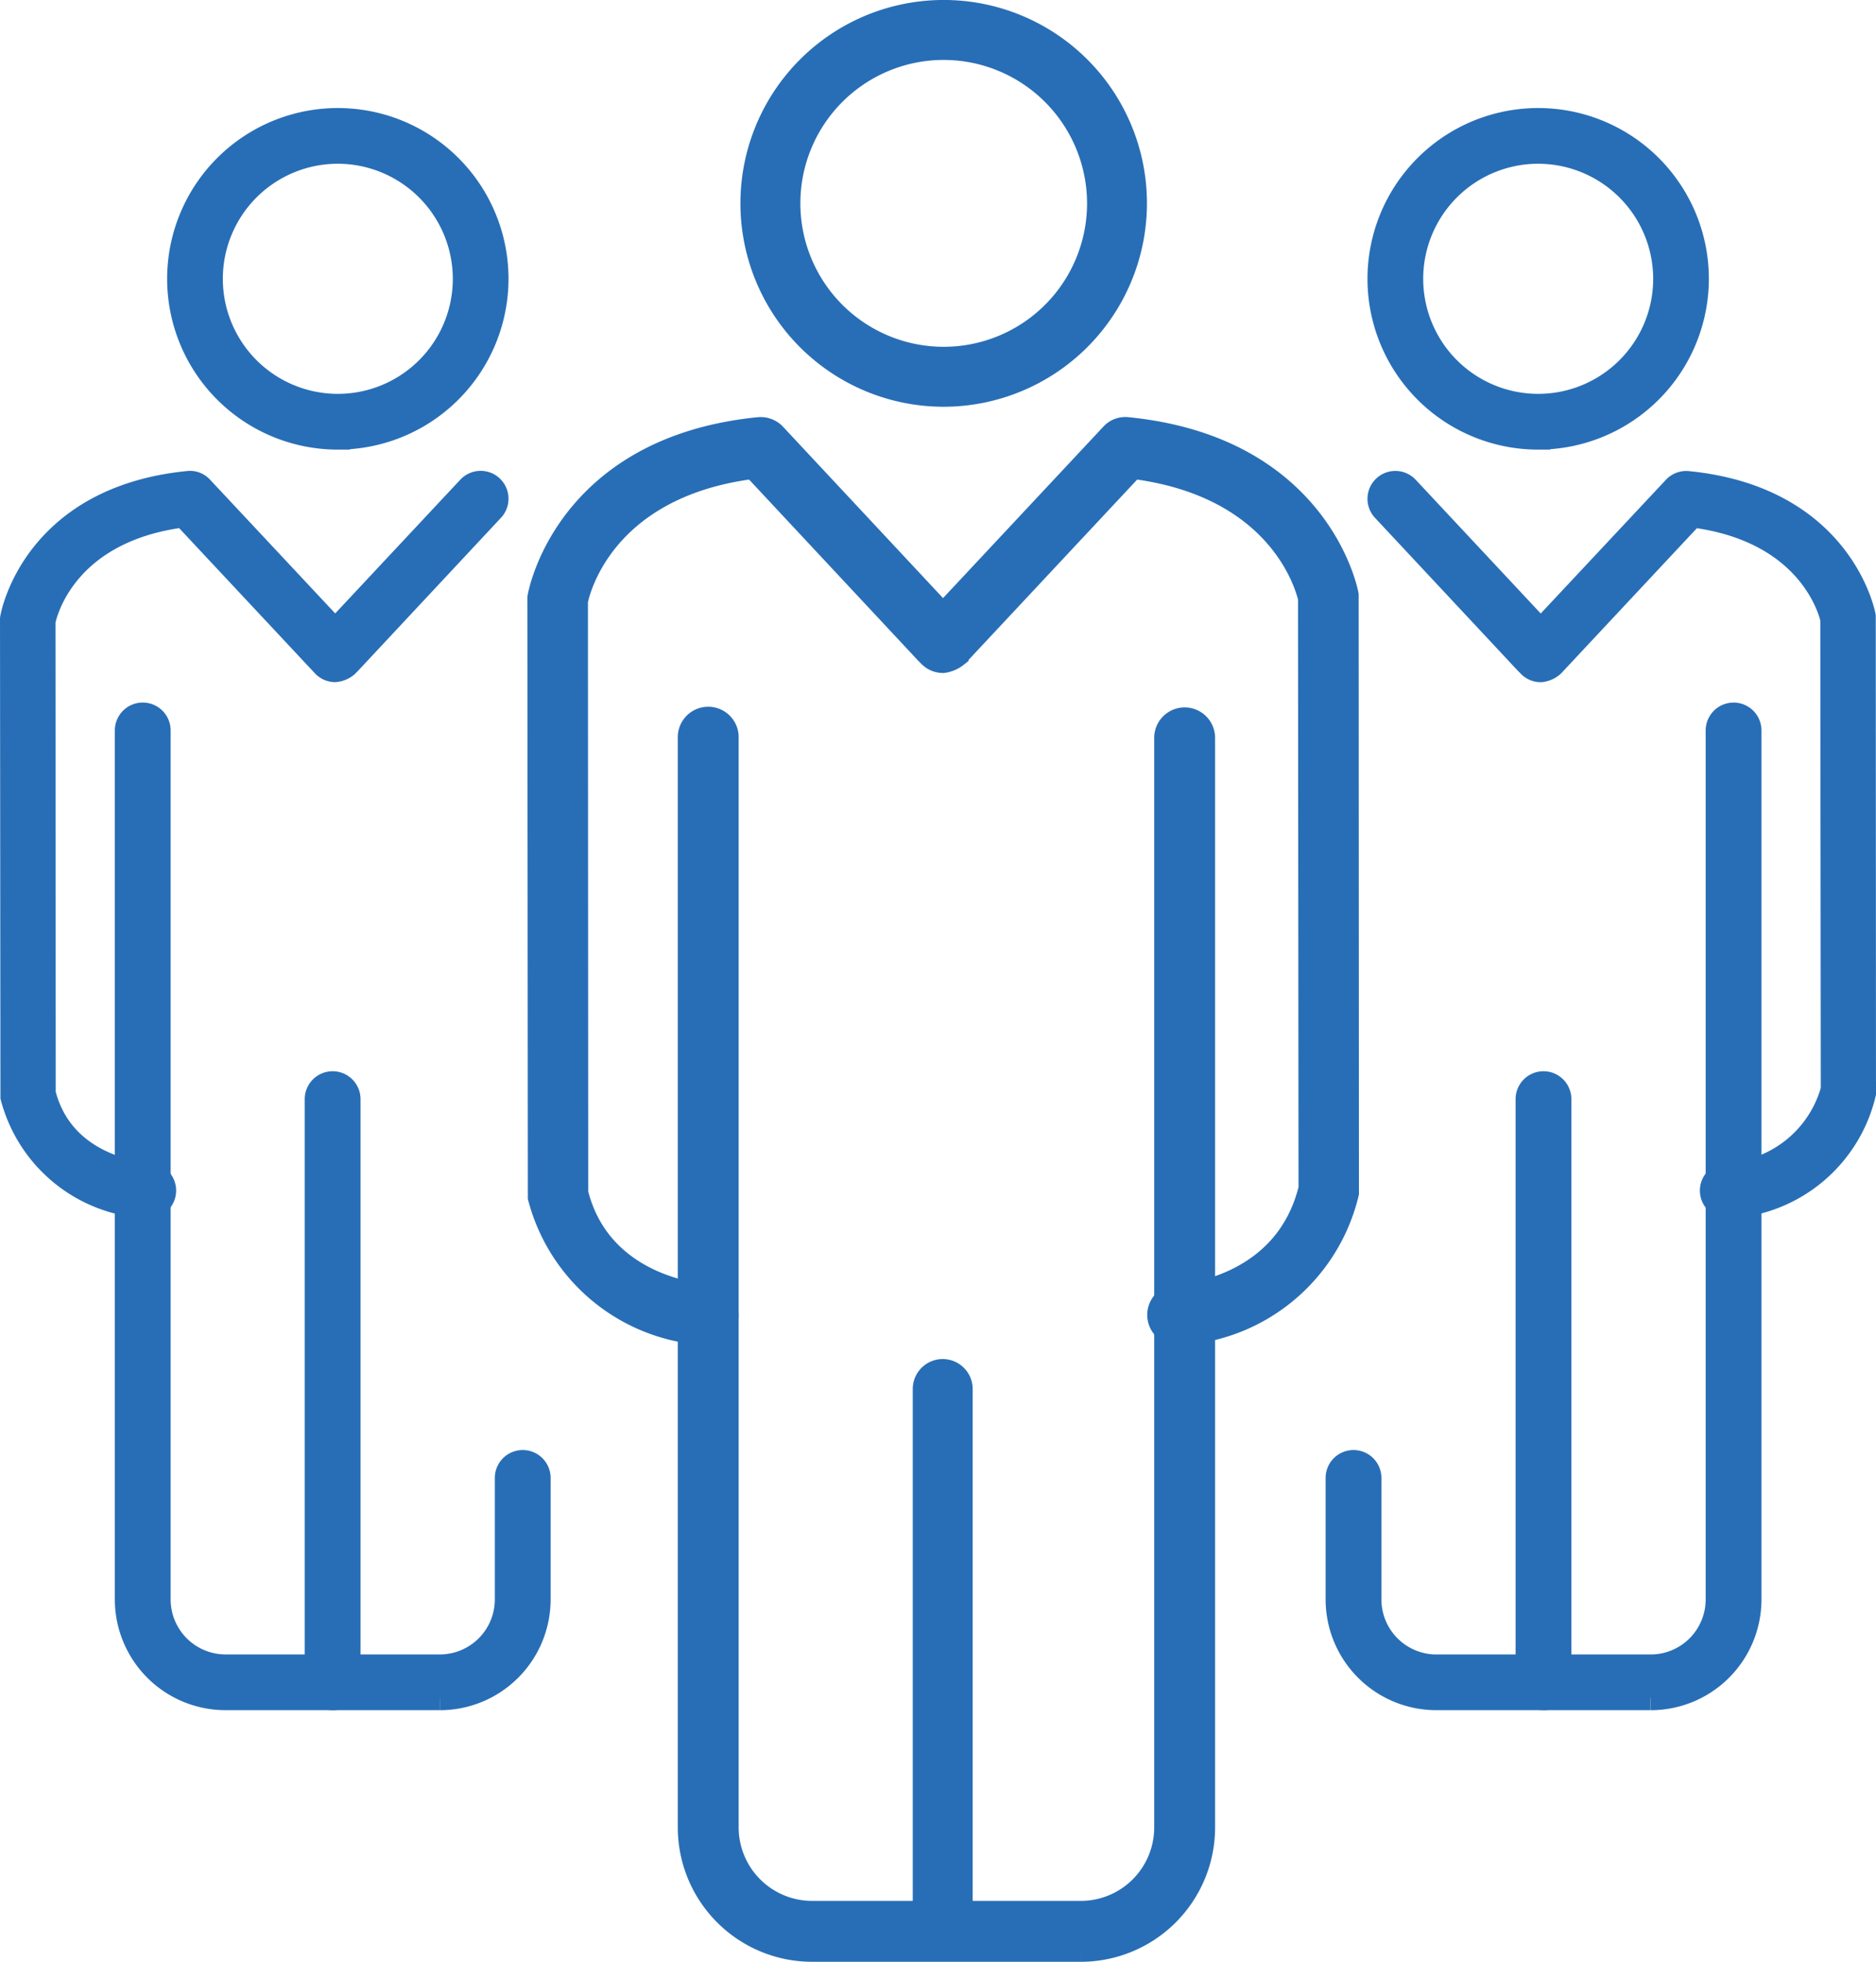 <svg xmlns="http://www.w3.org/2000/svg" width="77.333" height="80.82" viewBox="0 0 77.333 80.82">
  <g id="Grupo_2054" data-name="Grupo 2054" transform="translate(-891.445 -1405.647)">
    <path id="Caminho_1772" data-name="Caminho 1772" d="M957.4,1508.287H946.318a5.038,5.038,0,0,1-5.035-5.033v-44.889a.755.755,0,1,1,1.509,0v44.889a3.53,3.53,0,0,0,3.526,3.524H957.4a3.527,3.527,0,0,0,3.522-3.524v-44.889a.755.755,0,0,1,1.51,0v44.889a5.038,5.038,0,0,1-5.032,5.033" transform="translate(-21.398 -22.32)" fill="#286eb6" stroke="#286eb6" stroke-width="1"/>
    <path id="Caminho_1773" data-name="Caminho 1773" d="M956.658,1473.729a.754.754,0,0,1-.035-1.508c.182-.011,4.475-.271,5.5-4.447l-.021-24.332c-.023-.067-.923-4.609-7.319-5.41l-7.26,7.76a1.134,1.134,0,0,1-.552.239.755.755,0,0,1-.533-.221l-.136-.136-7.139-7.642c-6.4.8-7.3,5.344-7.332,5.541l.012,24.38c1,4,5.3,4.256,5.479,4.267a.752.752,0,0,1,.716.788.707.707,0,0,1-.784.719,7.515,7.515,0,0,1-6.9-5.594l-.02-24.691c.02-.187,1.135-6.165,9.047-6.952a.768.768,0,0,1,.626.236l6.962,7.451,6.972-7.451a.727.727,0,0,1,.626-.236c7.912.787,9.027,6.765,9.035,6.826l.012,24.637a7.539,7.539,0,0,1-6.925,5.774h-.032" transform="translate(-16.65 -13.158)" fill="#286eb6" stroke="#286eb6" stroke-width="1"/>
    <path id="Caminho_1774" data-name="Caminho 1774" d="M998.027,1415.3a5.24,5.24,0,1,0,5.239,5.241,5.246,5.246,0,0,0-5.239-5.241m0,11.777a6.536,6.536,0,1,1,6.534-6.536,6.544,6.544,0,0,1-6.534,6.536" transform="translate(-43.173 -3.407)" fill="#286eb6" stroke="#286eb6" stroke-width="1"/>
    <path id="Caminho_1775" data-name="Caminho 1775" d="M1001.338,1497.767H992.5a4.065,4.065,0,0,1-4.06-4.061V1488.7a.648.648,0,1,1,1.3,0v5.007a2.768,2.768,0,0,0,2.765,2.765h8.838a2.768,2.768,0,0,0,2.764-2.765v-35.8a.648.648,0,0,1,1.3,0v35.8a4.065,4.065,0,0,1-4.061,4.061" transform="translate(-41.85 -22.166)" fill="#286eb6" stroke="#286eb6" stroke-width="1"/>
    <path id="Caminho_1776" data-name="Caminho 1776" d="M1005.856,1470.206a.648.648,0,0,1-.029-1.3,4.782,4.782,0,0,0,4.348-3.51l-.02-19.394c-.019-.045-.729-3.624-5.775-4.266l-5.773,6.17a.87.87,0,0,1-.474.206.647.647,0,0,1-.458-.189l-.123-.124-5.888-6.3a.648.648,0,1,1,.947-.886l5.519,5.9,5.527-5.9a.649.649,0,0,1,.537-.2c6.345.631,7.24,5.433,7.247,5.482l.009,19.659a6.065,6.065,0,0,1-5.566,4.651Z" transform="translate(-43.173 -14.86)" fill="#286eb6" stroke="#286eb6" stroke-width="1"/>
    <path id="Caminho_1777" data-name="Caminho 1777" d="M1002.916,1509.4a.648.648,0,0,1-.648-.648V1484.73a.648.648,0,0,1,1.3,0v24.024a.647.647,0,0,1-.648.648" transform="translate(-47.847 -33.801)" fill="#286eb6" stroke="#286eb6" stroke-width="1"/>
    <path id="Caminho_1778" data-name="Caminho 1778" d="M910.647,1415.3a5.24,5.24,0,1,0,5.241,5.241,5.247,5.247,0,0,0-5.241-5.241m0,11.777a6.536,6.536,0,1,1,6.537-6.536,6.543,6.543,0,0,1-6.537,6.536" transform="translate(-5.277 -3.407)" fill="#286eb6" stroke="#286eb6" stroke-width="1"/>
    <path id="Caminho_1779" data-name="Caminho 1779" d="M953.725,1407.616a6.409,6.409,0,1,0,6.409,6.411,6.417,6.417,0,0,0-6.409-6.411m0,14.288a7.879,7.879,0,1,1,7.878-7.878,7.887,7.887,0,0,1-7.878,7.878" transform="translate(-23.378)" fill="#286eb6" stroke="#286eb6" stroke-width="1"/>
    <path id="Caminho_1780" data-name="Caminho 1780" d="M913.2,1497.767h-8.838a4.065,4.065,0,0,1-4.061-4.061v-35.8a.648.648,0,0,1,1.3,0v35.8a2.768,2.768,0,0,0,2.765,2.765H913.2a2.768,2.768,0,0,0,2.765-2.765V1488.7a.648.648,0,0,1,1.3,0v5.007a4.065,4.065,0,0,1-4.061,4.061" transform="translate(-3.622 -22.166)" fill="#286eb6" stroke="#286eb6" stroke-width="1"/>
    <path id="Caminho_1781" data-name="Caminho 1781" d="M897.54,1470.2h-.029a6.048,6.048,0,0,1-5.548-4.5l-.018-19.7c.017-.159.911-4.961,7.257-5.592a.621.621,0,0,1,.537.2l5.524,5.9,5.522-5.9a.648.648,0,1,1,.947.886l-5.888,6.3-.123.124a.851.851,0,0,1-.469.189.651.651,0,0,1-.462-.206l-5.773-6.17c-5.046.643-5.756,4.222-5.785,4.378l.01,19.438c.792,3.14,4.184,3.349,4.328,3.356a.648.648,0,0,1-.029,1.3" transform="translate(0 -14.858)" fill="#286eb6" stroke="#286eb6" stroke-width="1"/>
    <path id="Caminho_1782" data-name="Caminho 1782" d="M914.775,1509.4a.647.647,0,0,1-.648-.648V1484.73a.648.648,0,0,1,1.3,0v24.024a.647.647,0,0,1-.648.648" transform="translate(-9.62 -33.801)" fill="#286eb6" stroke="#286eb6" stroke-width="1"/>
    <path id="Caminho_1783" data-name="Caminho 1783" d="M959.122,1528.714a.734.734,0,0,1-.735-.735v-22.227a.735.735,0,0,1,1.47,0v22.227a.733.733,0,0,1-.734.735" transform="translate(-28.816 -42.881)" fill="#286eb6" stroke="#286eb6" stroke-width="1"/>
  </g>
</svg>
